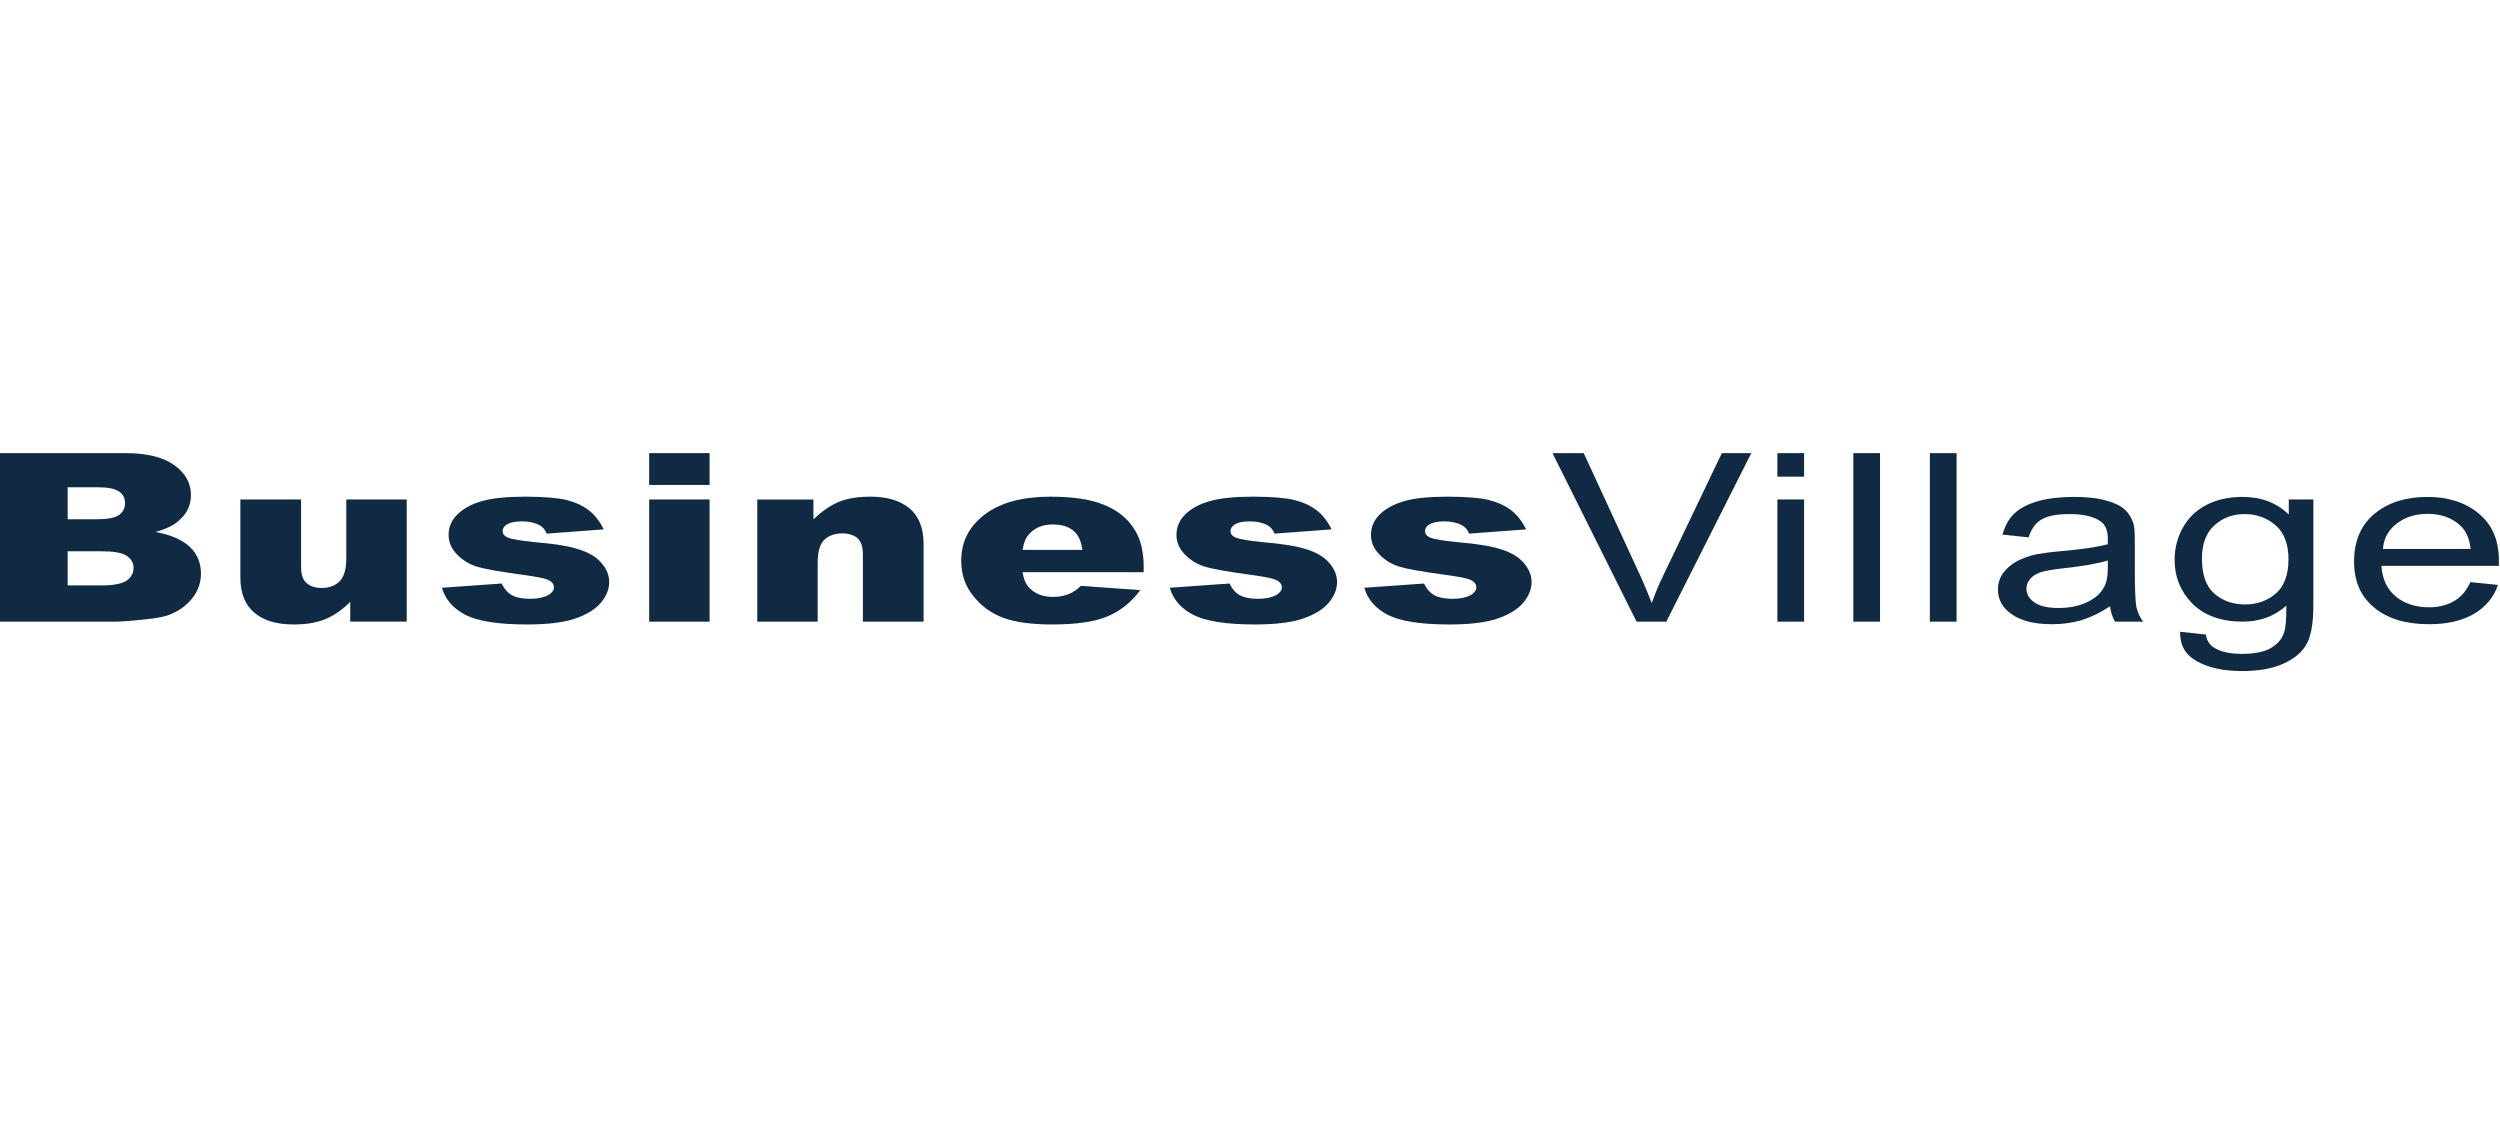 <svg width="160" height="72" viewBox="0 0 160 72" fill="none" xmlns="http://www.w3.org/2000/svg">
<g clip-path="url(#clip0_48_1441)">
<path d="M0 39.785H7.421C7.732 39.785 8.373 39.74 9.344 39.634C10.083 39.559 10.626 39.453 10.976 39.288C11.559 39.032 12.025 38.67 12.356 38.218C12.686 37.782 12.861 37.269 12.861 36.712C12.861 36.034 12.627 35.462 12.162 35.01C11.675 34.558 10.957 34.227 9.947 34.046C10.607 33.865 11.112 33.624 11.442 33.323C11.967 32.871 12.22 32.329 12.22 31.681C12.22 30.928 11.87 30.281 11.151 29.768C10.432 29.256 9.403 29 8.043 29H0V39.785ZM4.332 31.184H6.236C6.896 31.184 7.343 31.274 7.615 31.456C7.868 31.621 8.004 31.877 8.004 32.194C8.004 32.525 7.868 32.781 7.615 32.962C7.343 33.142 6.877 33.233 6.197 33.233H4.332V31.184ZM4.332 35.281H6.508C7.265 35.281 7.79 35.372 8.101 35.567C8.392 35.763 8.548 36.019 8.548 36.335C8.548 36.682 8.392 36.953 8.101 37.164C7.79 37.36 7.265 37.465 6.527 37.465H4.332V35.281Z" fill="#102A43"/>
<path d="M26.029 31.967H22.163V35.733C22.163 36.456 22.008 36.937 21.716 37.224C21.425 37.495 21.056 37.63 20.59 37.63C20.182 37.63 19.852 37.525 19.619 37.314C19.385 37.118 19.269 36.772 19.269 36.275V31.967H15.383V36.953C15.383 37.977 15.694 38.73 16.296 39.227C16.899 39.724 17.715 39.965 18.783 39.965C19.58 39.965 20.24 39.859 20.803 39.634C21.347 39.408 21.892 39.046 22.416 38.519V39.784H26.029V31.967Z" fill="#102A43"/>
<path d="M29.779 39.348C30.576 39.755 31.877 39.966 33.723 39.966C35.024 39.966 36.054 39.845 36.812 39.589C37.55 39.333 38.113 38.987 38.463 38.565C38.813 38.143 38.988 37.706 38.988 37.255C38.988 36.803 38.813 36.396 38.483 36.02C38.152 35.643 37.686 35.357 37.045 35.161C36.423 34.95 35.471 34.8 34.189 34.694C33.334 34.604 32.79 34.513 32.538 34.423C32.285 34.318 32.169 34.182 32.169 33.986C32.169 33.82 32.266 33.67 32.46 33.55C32.674 33.429 32.985 33.368 33.412 33.368C33.839 33.368 34.209 33.444 34.519 33.61C34.733 33.715 34.888 33.896 34.986 34.152L38.638 33.881C38.385 33.368 38.075 32.962 37.686 32.661C37.298 32.36 36.831 32.148 36.249 31.998C35.685 31.862 34.791 31.787 33.606 31.787C32.46 31.787 31.547 31.877 30.886 32.058C30.206 32.254 29.682 32.525 29.293 32.901C28.905 33.278 28.71 33.715 28.71 34.227C28.71 34.709 28.886 35.116 29.255 35.492C29.604 35.854 30.051 36.125 30.556 36.276C31.081 36.426 32.013 36.592 33.354 36.773C34.247 36.893 34.811 36.998 35.024 37.089C35.316 37.209 35.452 37.375 35.452 37.586C35.452 37.782 35.335 37.932 35.121 38.068C34.83 38.234 34.442 38.324 33.917 38.324C33.432 38.324 33.062 38.249 32.771 38.098C32.499 37.947 32.266 37.691 32.111 37.345L28.283 37.616C28.497 38.369 29.002 38.941 29.779 39.348Z" fill="#102A43"/>
<path d="M41.548 31.034H45.414V29H41.548V31.034ZM41.548 39.785H45.414V31.967H41.548V39.785Z" fill="#102A43"/>
<path d="M48.465 39.785H52.331V36.035C52.331 35.312 52.467 34.83 52.758 34.543C53.049 34.272 53.438 34.137 53.904 34.137C54.312 34.137 54.642 34.242 54.875 34.438C55.108 34.649 55.225 34.995 55.225 35.477V39.785H59.11V34.815C59.11 33.79 58.8 33.022 58.197 32.525C57.595 32.028 56.76 31.787 55.711 31.787C54.914 31.787 54.234 31.893 53.69 32.118C53.146 32.345 52.602 32.721 52.059 33.233V31.968H48.465V39.785Z" fill="#102A43"/>
<path d="M73.195 36.276C73.195 35.252 72.981 34.408 72.534 33.775C72.107 33.128 71.466 32.63 70.631 32.299C69.796 31.953 68.649 31.787 67.212 31.787C65.444 31.787 64.045 32.163 63.035 32.916C62.025 33.685 61.519 34.664 61.519 35.884C61.519 36.758 61.772 37.496 62.277 38.128C62.782 38.776 63.404 39.228 64.181 39.529C64.939 39.815 65.988 39.966 67.328 39.966C68.863 39.966 70.048 39.8 70.864 39.454C71.699 39.107 72.398 38.55 72.981 37.767L69.174 37.496C68.94 37.721 68.707 37.887 68.494 37.978C68.163 38.128 67.794 38.203 67.406 38.203C66.804 38.203 66.318 38.038 65.949 37.691C65.677 37.466 65.522 37.104 65.444 36.622H73.195V36.276ZM65.444 35.191C65.522 34.724 65.658 34.378 65.91 34.137C66.26 33.76 66.765 33.565 67.367 33.565C67.911 33.565 68.338 33.685 68.668 33.941C68.999 34.197 69.193 34.604 69.271 35.191H65.444Z" fill="#102A43"/>
<path d="M76.363 39.348C77.159 39.755 78.461 39.966 80.306 39.966C81.608 39.966 82.638 39.845 83.395 39.589C84.134 39.333 84.697 38.987 85.046 38.565C85.397 38.143 85.571 37.706 85.571 37.255C85.571 36.803 85.397 36.396 85.066 36.02C84.736 35.643 84.269 35.357 83.628 35.161C83.007 34.95 82.055 34.8 80.772 34.694C79.918 34.604 79.374 34.513 79.121 34.423C78.869 34.318 78.752 34.182 78.752 33.986C78.752 33.82 78.849 33.67 79.044 33.55C79.257 33.429 79.568 33.368 79.995 33.368C80.423 33.368 80.792 33.444 81.103 33.61C81.316 33.715 81.472 33.896 81.569 34.152L85.221 33.881C84.969 33.368 84.658 32.962 84.269 32.661C83.881 32.36 83.415 32.148 82.832 31.998C82.269 31.862 81.375 31.787 80.19 31.787C79.044 31.787 78.131 31.877 77.47 32.058C76.79 32.254 76.265 32.525 75.877 32.901C75.488 33.278 75.294 33.715 75.294 34.227C75.294 34.709 75.469 35.116 75.838 35.492C76.188 35.854 76.634 36.125 77.14 36.276C77.664 36.426 78.597 36.592 79.937 36.773C80.831 36.893 81.394 36.998 81.608 37.089C81.9 37.209 82.036 37.375 82.036 37.586C82.036 37.782 81.919 37.932 81.705 38.068C81.414 38.234 81.025 38.324 80.501 38.324C80.015 38.324 79.646 38.249 79.354 38.098C79.083 37.947 78.849 37.691 78.694 37.345L74.867 37.616C75.08 38.369 75.586 38.941 76.363 39.348Z" fill="#102A43"/>
<path d="M88.812 39.348C89.608 39.755 90.91 39.966 92.756 39.966C94.057 39.966 95.087 39.845 95.845 39.589C96.583 39.333 97.146 38.987 97.496 38.565C97.845 38.143 98.02 37.706 98.02 37.255C98.02 36.803 97.845 36.396 97.515 36.02C97.185 35.643 96.719 35.357 96.078 35.161C95.456 34.95 94.504 34.8 93.222 34.694C92.367 34.604 91.823 34.513 91.57 34.423C91.318 34.318 91.201 34.182 91.201 33.986C91.201 33.82 91.298 33.67 91.493 33.55C91.707 33.429 92.017 33.368 92.445 33.368C92.872 33.368 93.241 33.444 93.552 33.61C93.766 33.715 93.921 33.896 94.018 34.152L97.671 33.881C97.418 33.368 97.107 32.962 96.719 32.661C96.33 32.36 95.864 32.148 95.281 31.998C94.718 31.862 93.824 31.787 92.639 31.787C91.493 31.787 90.58 31.877 89.919 32.058C89.239 32.254 88.715 32.525 88.326 32.901C87.938 33.278 87.743 33.715 87.743 34.227C87.743 34.709 87.918 35.116 88.287 35.492C88.637 35.854 89.084 36.125 89.589 36.276C90.113 36.426 91.046 36.592 92.387 36.773C93.28 36.893 93.843 36.998 94.057 37.089C94.348 37.209 94.484 37.375 94.484 37.586C94.484 37.782 94.368 37.932 94.154 38.068C93.863 38.234 93.474 38.324 92.95 38.324C92.464 38.324 92.095 38.249 91.804 38.098C91.531 37.947 91.298 37.691 91.143 37.345L87.316 37.616C87.53 38.369 88.035 38.941 88.812 39.348Z" fill="#102A43"/>
<path d="M106.643 39.785L112.083 29H110.198L106.449 36.832C106.157 37.42 105.924 38.007 105.711 38.595C105.497 38.052 105.264 37.465 104.973 36.832L101.359 29H99.358L104.739 39.785H106.643Z" fill="#102A43"/>
<path d="M115.462 30.506V29H113.753V30.506H115.462ZM115.462 39.785V31.967H113.753V39.785H115.462Z" fill="#102A43"/>
<path d="M120.322 29H118.613V39.785H120.322V29Z" fill="#102A43"/>
<path d="M125.221 29H123.511V39.785H125.221V29Z" fill="#102A43"/>
<path d="M135.366 39.785H137.153C136.939 39.483 136.803 39.167 136.726 38.836C136.667 38.52 136.628 37.736 136.628 36.516V34.754C136.628 34.166 136.609 33.76 136.551 33.534C136.434 33.172 136.259 32.871 136.007 32.63C135.754 32.389 135.366 32.194 134.822 32.043C134.278 31.877 133.579 31.802 132.724 31.802C131.849 31.802 131.092 31.892 130.431 32.073C129.771 32.269 129.265 32.525 128.916 32.871C128.566 33.202 128.314 33.654 128.158 34.212L129.829 34.392C130.004 33.835 130.295 33.444 130.684 33.232C131.072 33.007 131.655 32.901 132.471 32.901C133.326 32.901 133.987 33.052 134.414 33.353C134.744 33.564 134.9 33.94 134.9 34.483V34.829C134.239 35.01 133.229 35.16 131.83 35.281C131.17 35.341 130.665 35.416 130.315 35.477C129.868 35.582 129.46 35.718 129.091 35.913C128.722 36.11 128.43 36.365 128.197 36.681C127.983 36.983 127.867 37.344 127.867 37.721C127.867 38.369 128.158 38.911 128.76 39.318C129.363 39.739 130.218 39.95 131.325 39.95C131.985 39.95 132.626 39.86 133.209 39.694C133.792 39.513 134.395 39.227 135.036 38.805C135.094 39.182 135.191 39.498 135.366 39.785ZM134.9 36.35C134.9 36.938 134.803 37.375 134.608 37.661C134.375 38.052 134.006 38.353 133.482 38.58C132.976 38.805 132.393 38.911 131.733 38.911C131.053 38.911 130.548 38.79 130.218 38.565C129.868 38.323 129.693 38.037 129.693 37.676C129.693 37.45 129.771 37.239 129.926 37.058C130.082 36.863 130.315 36.727 130.606 36.621C130.898 36.531 131.403 36.441 132.102 36.365C133.345 36.23 134.278 36.064 134.9 35.868V36.35Z" fill="#102A43"/>
<path d="M140.595 42.315C141.333 42.737 142.304 42.948 143.508 42.948C144.519 42.948 145.374 42.797 146.054 42.511C146.753 42.209 147.258 41.818 147.569 41.306C147.899 40.794 148.055 39.935 148.055 38.715V31.967H146.481V32.931C145.704 32.178 144.733 31.802 143.528 31.802C142.654 31.802 141.877 31.967 141.216 32.313C140.556 32.66 140.05 33.142 139.701 33.775C139.351 34.407 139.176 35.085 139.176 35.838C139.176 36.923 139.545 37.841 140.303 38.625C141.08 39.393 142.149 39.785 143.528 39.785C144.636 39.785 145.568 39.438 146.326 38.76C146.326 39.619 146.287 40.191 146.19 40.447C146.054 40.899 145.762 41.231 145.315 41.486C144.888 41.728 144.286 41.848 143.489 41.848C142.751 41.848 142.168 41.728 141.76 41.486C141.43 41.306 141.236 41.005 141.177 40.613L139.526 40.432C139.506 41.276 139.857 41.908 140.595 42.315ZM141.721 33.624C142.246 33.142 142.887 32.901 143.664 32.901C144.422 32.901 145.082 33.142 145.646 33.624C146.19 34.106 146.462 34.829 146.462 35.793C146.462 36.787 146.19 37.51 145.665 37.977C145.121 38.444 144.461 38.685 143.684 38.685C142.887 38.685 142.226 38.444 141.702 37.977C141.177 37.51 140.925 36.757 140.925 35.748C140.925 34.799 141.197 34.091 141.721 33.624Z" fill="#102A43"/>
<path d="M157.053 38.474C156.606 38.73 156.081 38.866 155.46 38.866C154.605 38.866 153.906 38.64 153.342 38.188C152.779 37.721 152.468 37.073 152.409 36.215H159.928V35.868C159.928 34.573 159.501 33.579 158.646 32.871C157.791 32.163 156.703 31.802 155.363 31.802C153.964 31.802 152.837 32.163 151.963 32.886C151.089 33.609 150.661 34.633 150.661 35.944C150.661 37.209 151.089 38.188 151.963 38.896C152.818 39.604 153.983 39.95 155.46 39.95C156.626 39.95 157.578 39.724 158.335 39.288C159.073 38.851 159.598 38.233 159.87 37.435L158.102 37.254C157.849 37.812 157.5 38.218 157.053 38.474ZM153.4 33.504C153.925 33.097 154.586 32.886 155.363 32.886C156.237 32.886 156.936 33.142 157.48 33.654C157.83 33.986 158.044 34.468 158.121 35.13H152.507C152.565 34.453 152.856 33.91 153.4 33.504Z" fill="#102A43"/>
</g>
<defs>
<clipPath id="clip0_48_1441">
<rect width="160" height="14" fill="white" transform="translate(0 29)"/>
</clipPath>
</defs>
</svg>
